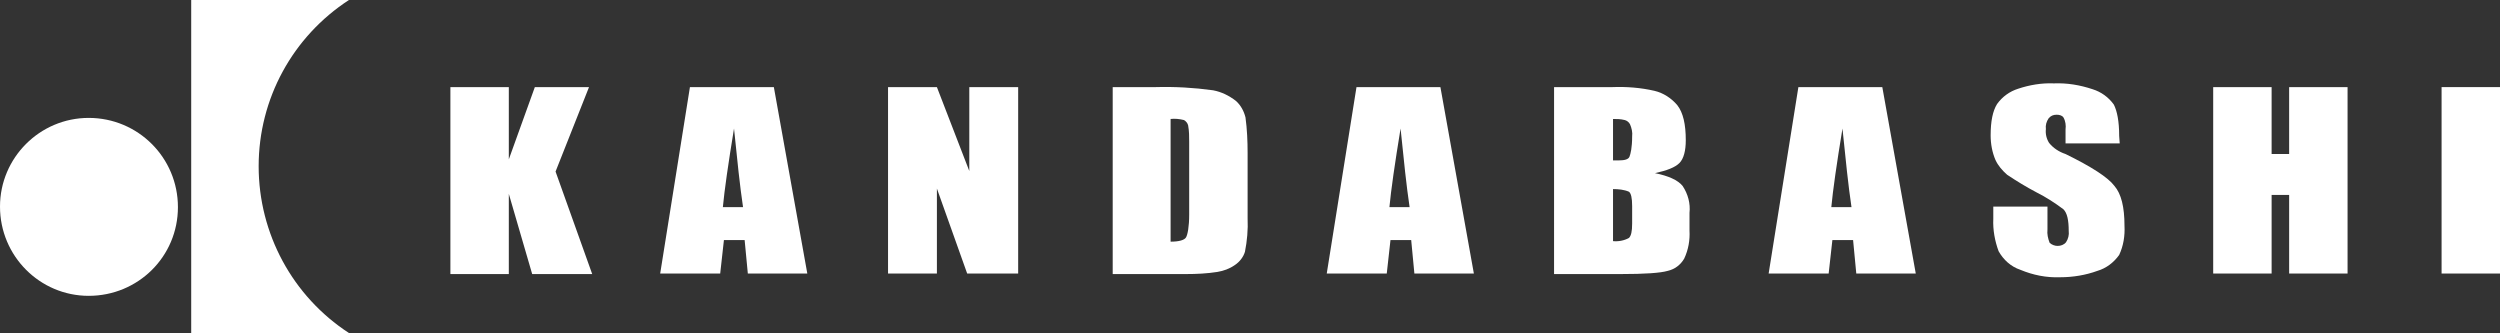 <?xml version="1.0" encoding="utf-8"?>
<!-- Generator: Adobe Illustrator 25.1.0, SVG Export Plug-In . SVG Version: 6.00 Build 0)  -->
<svg version="1.1" id="レイヤー_1" xmlns="http://www.w3.org/2000/svg" xmlns:xlink="http://www.w3.org/1999/xlink" x="0px"
	 y="0px" viewBox="0 0 470.7 62.7" style="enable-background:new 0 0 470.7 62.7;" xml:space="preserve">
<rect x="0" y="0" width="470.7" height="62.7" fill="#333333" stroke="none"/>
<style type="text/css">
	.st0{fill:#FFFFFF;}
</style>
<g id="レイヤー_2_1_">
	<g id="レイヤー_1-2">
		<path class="st0" d="M33.5,39c0,9.3-7.5,16.7-16.8,16.7C7.5,55.7,0,48.2,0,38.9c0-9.2,7.5-16.7,16.7-16.7
			C26,22.2,33.5,29.7,33.5,39C33.5,39,33.5,39,33.5,39z"/>
		<path class="st0" d="M48.7,31.3c0-12.7,6.4-24.4,17-31.3H36v62.7h29.7C55.1,55.8,48.7,44,48.7,31.3z"/>
		<path class="st0" d="M110.9,16.4l-6.3,15.9l6.9,19.3h-11.3l-4.4-15.1v15.1h-11V16.4h11V30l4.9-13.6L110.9,16.4z"/>
		<path class="st0" d="M145.7,16.4l6.3,35.1h-11.2l-0.6-6.3h-3.9l-0.7,6.3h-11.3l5.6-35.1H145.7z M139.9,39c-0.6-4-1.1-8.9-1.7-14.8
			c-1.1,6.7-1.8,11.6-2.1,14.8H139.9z"/>
		<path class="st0" d="M191.7,16.4v35.1h-9.6l-5.7-16v16h-9.2V16.4h9.2l6.1,15.8V16.4H191.7z"/>
		<path class="st0" d="M209.4,16.4h8.2c3.6-0.1,7.2,0.1,10.8,0.6c1.6,0.3,3,1,4.3,2c0.9,0.8,1.5,1.9,1.8,3.1
			c0.3,2.2,0.4,4.5,0.4,6.7v12.3c0.1,2.1-0.1,4.3-0.5,6.3c-0.3,1-1,1.9-1.9,2.5c-1,0.7-2.1,1.1-3.3,1.3c-1.9,0.3-3.9,0.4-5.9,0.4
			h-13.8V16.4z M220.4,22.4v23.1c1.6,0,2.6-0.3,2.9-0.8s0.6-2,0.6-4.3V26.7c0-1,0-2-0.2-3.1c-0.1-0.4-0.4-0.8-0.8-1
			C222.1,22.4,221.2,22.3,220.4,22.4L220.4,22.4z"/>
		<path class="st0" d="M271.2,16.4l6.3,35.1h-11.2l-0.6-6.3h-3.9l-0.7,6.3h-11.3l5.6-35.1H271.2z M265.4,39c-0.6-4-1.1-8.9-1.7-14.8
			c-1.1,6.7-1.8,11.6-2.1,14.8H265.4z"/>
		<path class="st0" d="M292.7,16.4h10.9c2.6-0.1,5.3,0.1,7.9,0.7c1.7,0.4,3.2,1.4,4.3,2.7c1.1,1.4,1.6,3.6,1.6,6.6
			c0,2-0.4,3.5-1.2,4.3s-2.3,1.4-4.6,1.9c2.5,0.5,4.3,1.3,5.2,2.4c1,1.5,1.5,3.3,1.3,5.1v3.3c0.1,1.8-0.2,3.6-1,5.3
			c-0.7,1.2-1.8,2-3.1,2.3c-1.4,0.4-4.3,0.6-8.8,0.6h-12.6V16.4z M303.7,22.4v7.8h1.1c1.1,0,1.8-0.2,2-0.7s0.5-1.7,0.5-3.8
			c0.1-0.8-0.1-1.6-0.4-2.3c-0.2-0.4-0.6-0.7-1-0.8C305.1,22.4,304.4,22.4,303.7,22.4L303.7,22.4z M303.7,35.6v9.8
			c1,0.1,2.1-0.1,3-0.6c0.4-0.4,0.6-1.2,0.6-2.7v-3.3c0-1.5-0.2-2.4-0.6-2.7C305.8,35.7,304.7,35.6,303.7,35.6L303.7,35.6z"/>
		<path class="st0" d="M354.4,16.4l6.3,35.1h-11.2l-0.6-6.3H345l-0.7,6.3H333l5.6-35.1H354.4z M348.6,39c-0.6-4-1.1-8.9-1.7-14.8
			c-1.1,6.7-1.8,11.6-2.1,14.8H348.6z"/>
		<path class="st0" d="M399.1,27h-10.2v-2.6c0.1-0.8,0-1.6-0.4-2.3c-0.3-0.4-0.8-0.5-1.3-0.5c-0.6,0-1.1,0.2-1.5,0.7
			c-0.4,0.6-0.6,1.3-0.5,2c-0.1,0.9,0.1,1.8,0.6,2.6c0.8,1,1.9,1.7,3.1,2.1c4.9,2.4,8,4.4,9.2,6c1.3,1.5,1.9,4,1.9,7.5
			c0.1,1.9-0.2,3.8-1,5.5c-1,1.4-2.4,2.5-4.1,3c-2.2,0.8-4.6,1.2-7,1.2c-2.6,0.1-5.1-0.4-7.5-1.4c-1.8-0.6-3.2-1.9-4.1-3.5
			c-0.7-1.9-1.1-4-1-6.1v-2.3h10.2v4.3c-0.1,0.9,0.1,1.7,0.4,2.5c0.4,0.4,1,0.6,1.5,0.6c0.6,0,1.2-0.2,1.6-0.7
			c0.4-0.6,0.6-1.4,0.5-2.1c0-2.1-0.3-3.4-1-4.1c-1.6-1.2-3.3-2.3-5.1-3.2c-1.9-1-3.7-2.1-5.5-3.3c-0.9-0.8-1.7-1.7-2.2-2.8
			c-0.6-1.4-0.9-3-0.9-4.6c0-2.7,0.4-4.6,1.2-5.9c1-1.4,2.4-2.4,4-2.9c2.1-0.7,4.4-1.1,6.7-1c2.5-0.1,4.9,0.3,7.3,1.1
			c1.6,0.5,3,1.5,4,2.9c0.6,1.2,1,3.1,1,5.9L399.1,27z"/>
		<path class="st0" d="M442,16.4v35.1h-11V36.7h-3.3v14.8h-11V16.4h11v12.6h3.3V16.4H442z"/>
		<path class="st0" d="M470.7,16.4v35.1h-11V16.4H470.7z"/>
	</g>
</g>
</svg>
